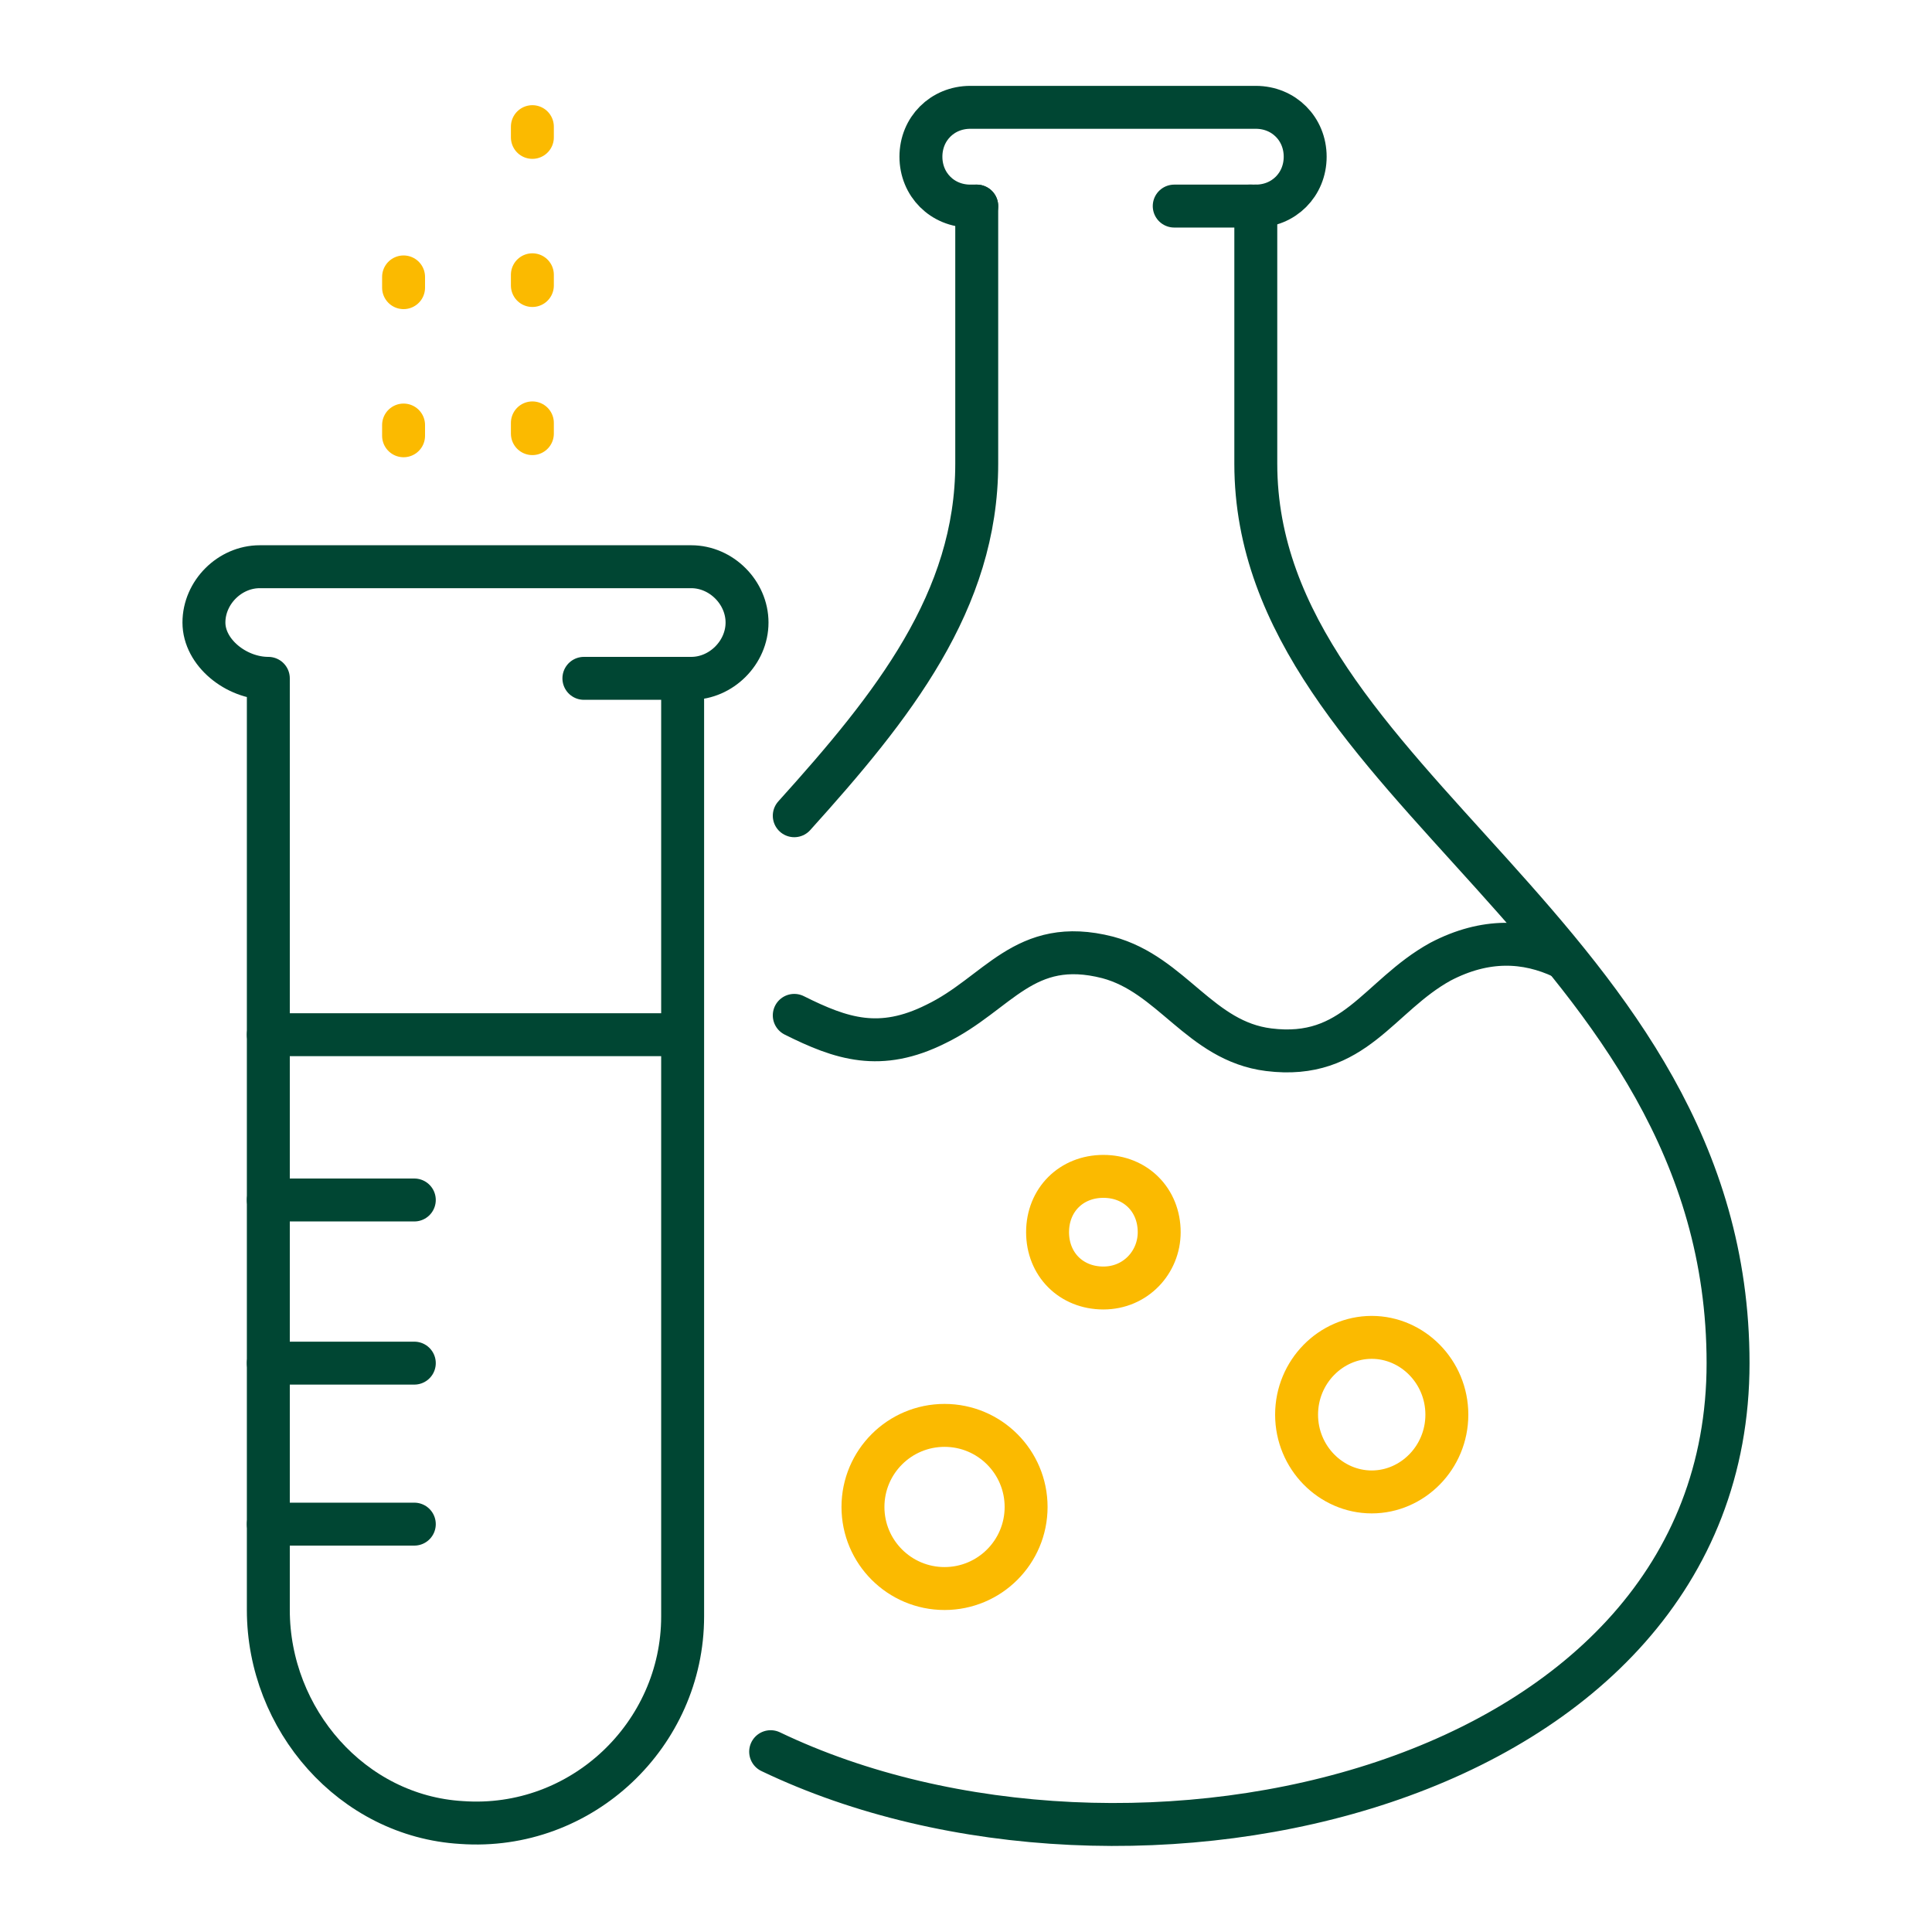 <?xml version="1.0" encoding="UTF-8"?>
<svg xmlns="http://www.w3.org/2000/svg" id="Ebene_1" data-name="Ebene 1" version="1.1" viewBox="0 0 90 90" width="80" height="80">
  <defs>
    <style>
      .cls-1 {
        stroke-dasharray: 0 0 .5 6.4;
      }

      .cls-1, .cls-2, .cls-3 {
        fill: none;
        stroke-linecap: round;
        stroke-linejoin: round;
        stroke-width: 2px;
      }

      .cls-1, .cls-3 {
        stroke: #fbba00;
      }

      .cls-2 {
        stroke: #004633;
      }
    </style>
  </defs>
  <line class="cls-2" x1="58.3" y1="9.6" x2="54.7" y2="9.6"/>
  <path class="cls-2" d="M45.5,9.6h-.3c-1.3,0-2.3-1-2.3-2.3h0c0-1.3,1-2.3,2.3-2.3h13.3c1.3,0,2.3,1,2.3,2.3h0c0,1.3-1,2.3-2.3,2.3h-.3"/>
  <path class="cls-2" d="M37,38c4.6-5.1,8.5-10,8.5-16.4v-12"/>
  <path class="cls-2" d="M58.5,9.6v12c0,15,22,22,22,41.9s-27.9,26.1-44.6,18.1"/>
  <path class="cls-2" d="M37,47.3c2.2,1.1,4,1.7,6.6.4,2.9-1.4,4.1-4.1,8-3.1,3,.8,4.3,3.9,7.5,4.3,4,.5,5.1-2.5,8-4.1,2.1-1.1,4-1,5.7-.2"/>
  <path class="cls-2" d="M32.1,26.4H12.1c-1.4,0-2.6,1.2-2.6,2.6h0c0,1.4,1.5,2.6,3,2.6v43.4c0,5.1,3.9,9.6,9,9.9,5.6.4,10.3-4.1,10.3-9.6V31.6h.4c1.4,0,2.6-1.2,2.6-2.6h0c0-1.4-1.2-2.6-2.6-2.6Z"/>
  <line class="cls-2" x1="31.7" y1="31.6" x2="27.2" y2="31.6"/>
  <line class="cls-2" x1="12.5" y1="55.9" x2="19.3" y2="55.9"/>
  <line class="cls-2" x1="12.5" y1="63.5" x2="19.3" y2="63.5"/>
  <line class="cls-2" x1="12.5" y1="71" x2="19.3" y2="71"/>
  <line class="cls-2" x1="31.6" y1="48.2" x2="12.5" y2="48.2"/>
  <line class="cls-1" x1="18.8" y1="12.9" x2="18.8" y2="23.3"/>
  <path class="cls-3" d="M67.4,65.9c0,2-1.6,3.6-3.5,3.6s-3.5-1.6-3.5-3.6,1.6-3.6,3.5-3.6,3.5,1.6,3.5,3.6Z"/>
  <path class="cls-3" d="M54,57.4c0,1.4-1.1,2.6-2.6,2.6s-2.6-1.1-2.6-2.6,1.1-2.6,2.6-2.6,2.6,1.1,2.6,2.6Z"/>
  <circle class="cls-3" cx="44" cy="70.2" r="3.8"/>
  <line class="cls-1" x1="24.8" y1="5.9" x2="24.8" y2="23.3"/>
</svg>
